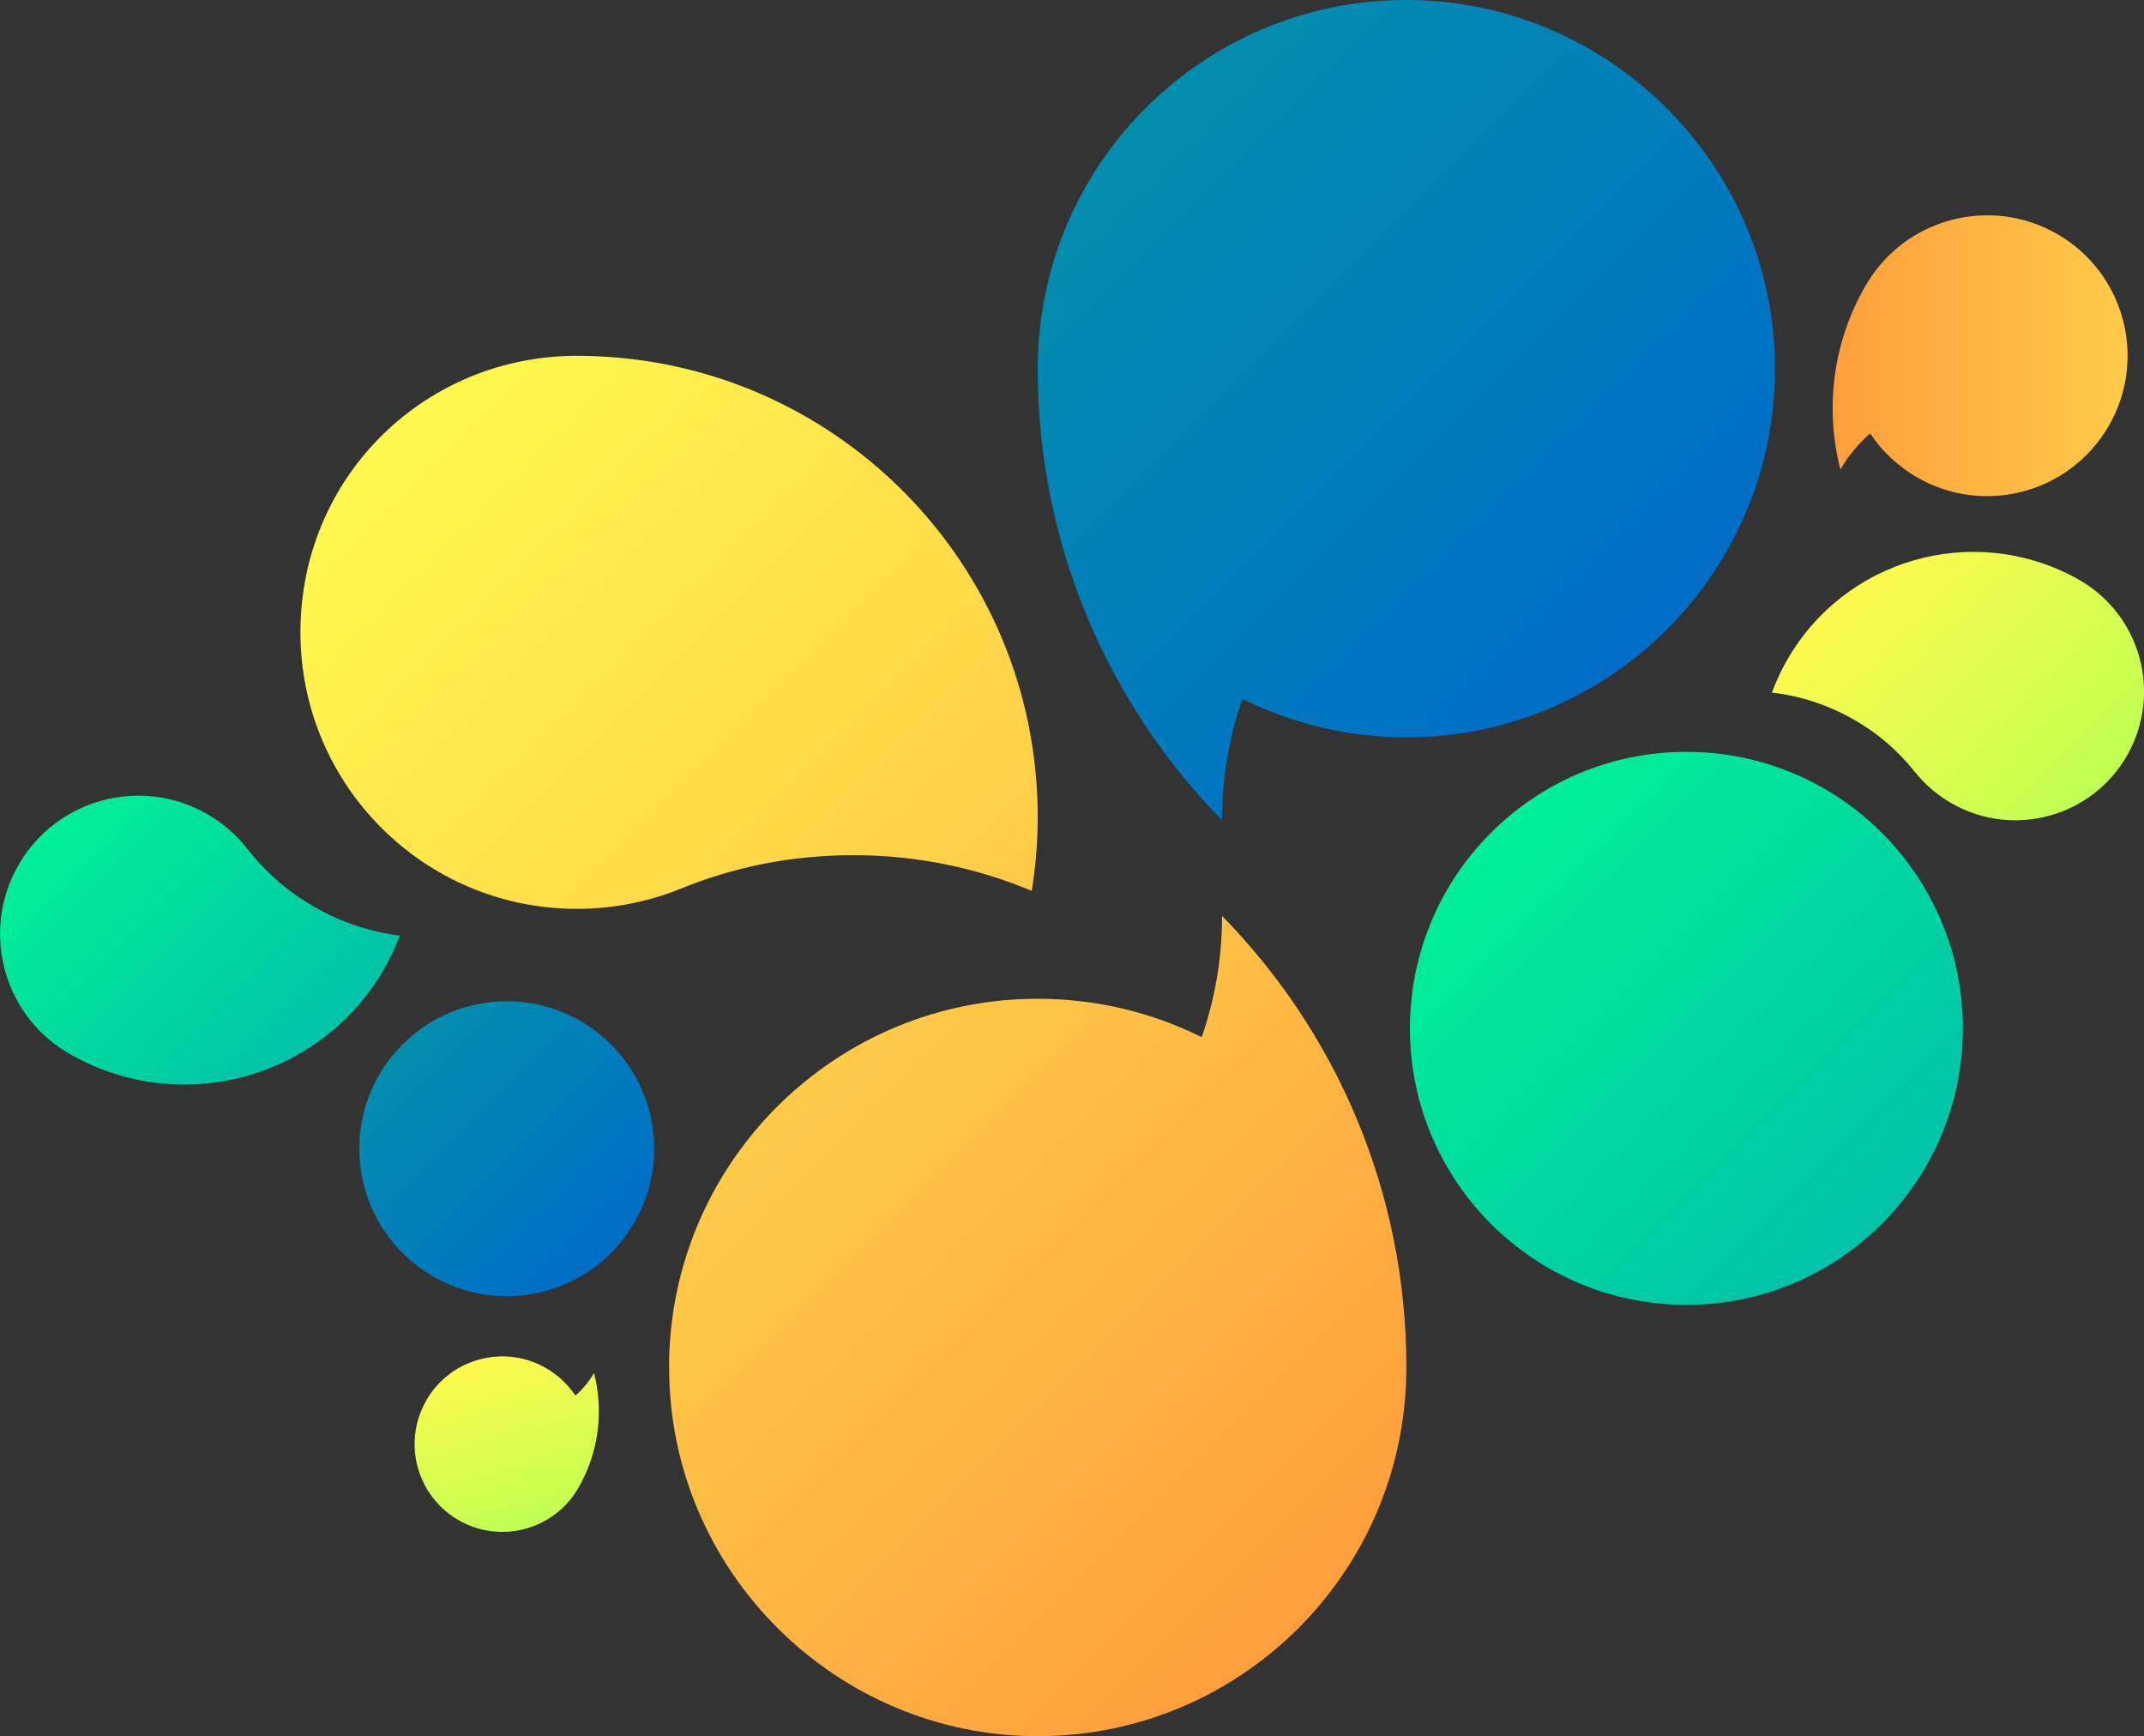 <?xml version="1.0" encoding="UTF-8"?> <svg xmlns="http://www.w3.org/2000/svg" xmlns:xlink="http://www.w3.org/1999/xlink" id="Ebene_2" viewBox="0 0 382 309.29"><rect x="0" y="0" width="382" height="309.29" fill="#333333" stroke="none"/><defs><style>.cls-1{fill:url(#Unbenannter_Verlauf_53-2);}.cls-2{fill:url(#Unbenannter_Verlauf_39-2);}.cls-3{fill:url(#Unbenannter_Verlauf_15-2);}.cls-4{fill:url(#Unbenannter_Verlauf_17-2);}.cls-5{fill:url(#Unbenannter_Verlauf_53);}.cls-6{fill:url(#Unbenannter_Verlauf_15);}.cls-7{fill:url(#Unbenannter_Verlauf_17);}.cls-8{fill:url(#Unbenannter_Verlauf_19);}.cls-9{fill:url(#Unbenannter_Verlauf_39);}</style><linearGradient id="Unbenannter_Verlauf_39" x1="53.53" y1="189.55" x2="10.08" y2="146.09" gradientUnits="userSpaceOnUse"><stop offset="0" stop-color="#00c2a8"></stop><stop offset="1" stop-color="#01f098"></stop></linearGradient><linearGradient id="Unbenannter_Verlauf_15" x1="291.92" y1="117.23" x2="199.03" y2="24.34" gradientUnits="userSpaceOnUse"><stop offset="0" stop-color="#006dc7"></stop><stop offset="1" stop-color="#028ead"></stop></linearGradient><linearGradient id="Unbenannter_Verlauf_17" x1="326.51" y1="63.38" x2="379.06" y2="63.38" gradientUnits="userSpaceOnUse"><stop offset="0" stop-color="#ff9e3d"></stop><stop offset="1" stop-color="#ffcb47"></stop></linearGradient><linearGradient id="Unbenannter_Verlauf_53" x1="132.01" y1="-1580.83" x2="109.9" y2="-1602.94" gradientTransform="translate(-809.53 1574.97) rotate(30)" gradientUnits="userSpaceOnUse"><stop offset="0" stop-color="#bfff52"></stop><stop offset="1" stop-color="#fff94e"></stop></linearGradient><linearGradient id="Unbenannter_Verlauf_17-2" x1="236.44" y1="284.95" x2="143.55" y2="192.06" xlink:href="#Unbenannter_Verlauf_17"></linearGradient><linearGradient id="Unbenannter_Verlauf_19" x1="169.74" y1="172.8" x2="71.35" y2="74.41" gradientUnits="userSpaceOnUse"><stop offset="0" stop-color="#ffcb47"></stop><stop offset="1" stop-color="#fff94e"></stop></linearGradient><linearGradient id="Unbenannter_Verlauf_53-2" x1="372.51" y1="142.19" x2="332.19" y2="101.88" gradientTransform="matrix(1,0,0,1,0,0)" xlink:href="#Unbenannter_Verlauf_53"></linearGradient><linearGradient id="Unbenannter_Verlauf_39-2" x1="335.3" y1="218.03" x2="265.63" y2="148.36" xlink:href="#Unbenannter_Verlauf_39"></linearGradient><linearGradient id="Unbenannter_Verlauf_15-2" x1="108.86" y1="223.22" x2="71.71" y2="186.06" xlink:href="#Unbenannter_Verlauf_15"></linearGradient></defs><g id="Ebene_2-2"><path class="cls-9" d="m68.4,172.68c1.13-1.95,2.07-3.95,2.85-5.99-5.25-.67-10.47-2.37-15.34-5.18-4.76-2.75-8.75-6.3-11.92-10.39-.02-.03-.04-.05-.06-.08-1.87-2.35-4.21-4.4-6.97-5.99-11.78-6.8-26.84-2.77-33.65,9.02-6.69,11.6-2.89,26.38,8.47,33.32.18.11.36.22.55.32s.37.21.56.31c19.55,10.9,44.29,4.11,55.52-15.34Z"></path><path class="cls-6" d="m316.26,65.68c0,7.57-1.28,14.84-3.64,21.6-8.93,25.66-33.34,44.08-62.05,44.08-10.49,0-20.41-2.46-29.2-6.84-2.36,6.77-3.64,14.03-3.64,21.6-20.32-20.74-32.84-49.12-32.84-80.44,0-.28,0-.56.01-.85C185.35,28.95,214.58,0,250.58,0s65.68,29.41,65.68,65.68Z"></path><path class="cls-7" d="m375.71,75.88c-1.44,2.5-3.25,4.65-5.31,6.43-7.83,6.76-19.39,8.19-28.85,2.72-3.46-2-6.26-4.7-8.33-7.81-2.07,1.78-3.87,3.93-5.31,6.43-2.75-10.71-1.48-22.45,4.49-32.78.05-.09.11-.19.17-.28,6.98-11.75,22.13-15.73,34-8.88,11.96,6.91,16.06,22.2,9.15,34.17Z"></path><path class="cls-5" d="m75.96,249.46c.9-1.56,2.03-2.91,3.32-4.02,4.89-4.23,12.12-5.12,18.03-1.7,2.16,1.25,3.91,2.93,5.21,4.88,1.29-1.11,2.42-2.46,3.32-4.02,1.72,6.69.92,14.03-2.8,20.49-.03.06-.07.12-.1.17-4.36,7.34-13.83,9.83-21.25,5.55-7.48-4.32-10.04-13.88-5.72-21.35Z"></path><path class="cls-4" d="m119.21,243.61c0-7.57,1.28-14.84,3.64-21.6,8.93-25.66,33.34-44.08,62.05-44.08,10.49,0,20.41,2.46,29.2,6.84,2.36-6.77,3.64-14.03,3.64-21.6,20.32,20.74,32.84,49.12,32.84,80.44,0,.28,0,.56-.01.85-.45,35.89-29.68,64.84-65.67,64.84s-65.68-29.41-65.68-65.68Z"></path><path class="cls-8" d="m184.89,145.48c0,4.51-.36,8.92-1.06,13.23-9.77-4.1-20.5-6.36-31.76-6.36s-21.46,2.15-31.04,6.07c-.06.03-.12.05-.18.07-5.59,2.21-11.69,3.42-18.06,3.42-27.21,0-49.26-22.05-49.26-49.26s21.37-48.57,47.99-49.25c.43,0,.85-.01,1.27-.01s.85,0,1.27.01c44.76.68,80.83,37.18,80.83,82.09Z"></path><path class="cls-1" d="m318.3,117.77c-1.03,1.83-1.89,3.7-2.59,5.61,4.89.57,9.76,2.1,14.33,4.67s8.21,5.77,11.2,9.55c.02.02.04.05.06.07,1.76,2.17,3.96,4.05,6.54,5.51,11.03,6.21,25,2.31,31.22-8.72,6.11-10.86,2.43-24.57-8.21-30.92-.17-.1-.34-.2-.51-.3s-.34-.19-.52-.29c-18.3-9.94-41.25-3.38-51.51,14.82Z"></path><circle class="cls-2" cx="300.47" cy="183.2" r="49.26"></circle><circle class="cls-3" cx="90.29" cy="204.64" r="26.27"></circle></g></svg> 
